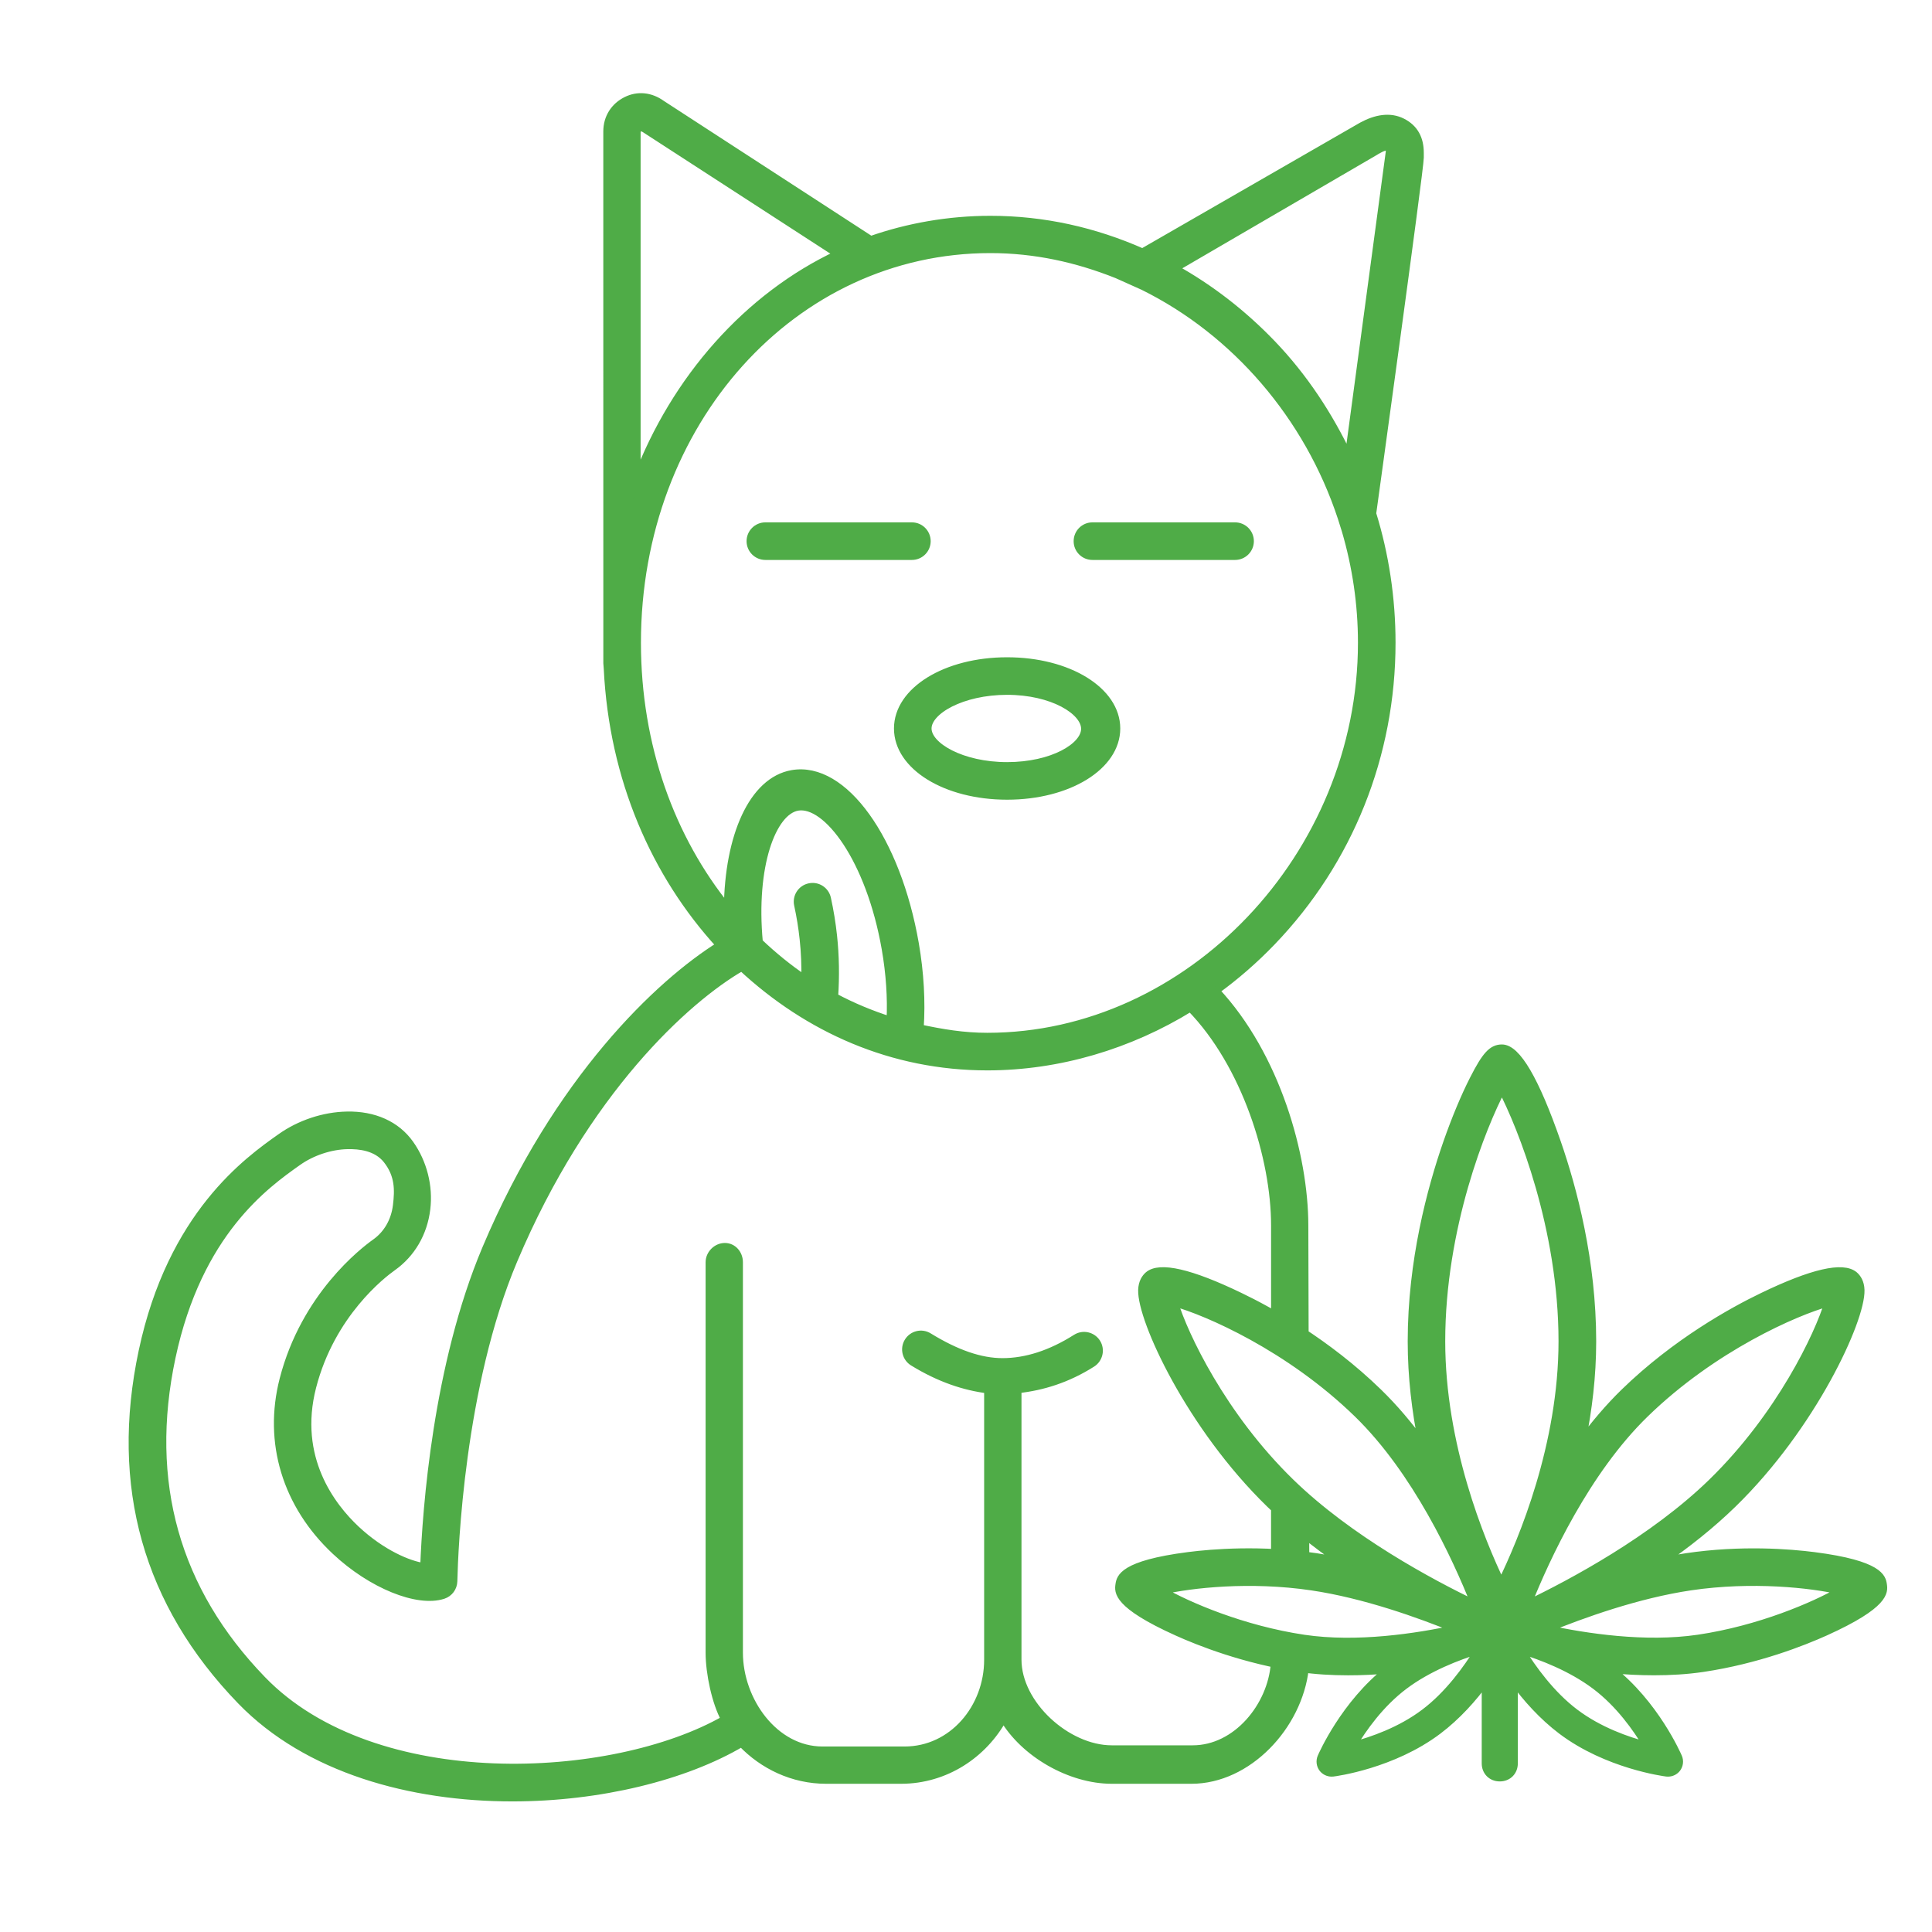 <?xml version="1.0" encoding="utf-8"?>
<!-- Generator: Adobe Illustrator 16.0.0, SVG Export Plug-In . SVG Version: 6.00 Build 0)  -->
<!DOCTYPE svg PUBLIC "-//W3C//DTD SVG 1.1//EN" "http://www.w3.org/Graphics/SVG/1.1/DTD/svg11.dtd">
<svg version="1.1" id="Calque_1" xmlns="http://www.w3.org/2000/svg" xmlns:xlink="http://www.w3.org/1999/xlink" x="0px" y="0px"
	 width="64px" height="64px" viewBox="0 0 64 64" enable-background="new 0 0 64 64" xml:space="preserve">
<g>
	<path fill="#4FAC47" stroke="#4FAC47" stroke-width="0.25" stroke-miterlimit="10" d="M132.284,40.43
		c-0.079,0-0.159-0.018-0.235-0.055c-0.859-0.43-2.788-2.76-3.171-4.295c-0.409-1.635,0.134-2.921,0.829-4.313
		c0.206-0.412,0.585-0.906,1.023-1.479c1.203-1.571,2.852-3.723,2.611-6.133c-0.321-3.205-2.544-4.546-2.64-4.601
		c-0.25-0.147-0.334-0.469-0.188-0.72c0.145-0.251,0.465-0.336,0.717-0.191c0.113,0.065,2.781,1.647,3.158,5.407
		c0.282,2.824-1.587,5.265-2.822,6.879c-0.407,0.53-0.757,0.988-0.918,1.31c-0.729,1.456-1.044,2.411-0.75,3.587
		c0.329,1.319,2.101,3.347,2.621,3.606c0.26,0.131,0.366,0.447,0.234,0.707C132.663,40.322,132.479,40.43,132.284,40.43z
		 M130.559,49.484c1.726-1.808,1.726-3.049,1.726-4.05c0-1.607-0.329-2.404-2.512-4.586c-0.316-0.316-0.628-0.62-0.929-0.911
		c-1.276-1.238-2.379-2.309-2.631-3.322c-0.204-0.814-0.682-2.723,2.021-6.408c0.17-0.235,0.12-0.564-0.114-0.737
		c-0.234-0.172-0.564-0.121-0.736,0.113c-2.652,3.619-2.565,5.795-2.192,7.287c0.326,1.304,1.527,2.471,2.919,3.822
		c0.298,0.288,0.606,0.587,0.919,0.9c2.119,2.118,2.203,2.676,2.203,3.843c0,0.894,0,1.819-1.435,3.32
		c-0.201,0.211-0.192,0.544,0.017,0.745c0.103,0.097,0.233,0.146,0.365,0.146C130.315,49.647,130.455,49.593,130.559,49.484z
		 M136.499,60.445v-7.111c0-0.871-0.71-1.58-1.581-1.58h-6.584c-0.871,0-1.579,0.709-1.579,1.58v7.111
		c0,0.871,0.708,1.579,1.579,1.579h6.584C135.789,62.024,136.499,61.316,136.499,60.445z M134.918,52.808
		c0.292,0,0.527,0.237,0.527,0.526v7.111c0,0.29-0.235,0.527-0.527,0.527h-6.584c-0.29,0-0.525-0.237-0.525-0.527v-7.111
		c0-0.289,0.235-0.526,0.525-0.526H134.918z M97.307,60.541c0.308-0.3,0.479-0.708,0.479-1.149v-4.987
		c0-0.44-0.179-0.865-0.488-1.166c-0.3-0.29-0.694-0.443-1.111-0.43l-7.372,0.262c-2.092,0.066-3.67,1.65-3.67,3.688
		c0,2.117,1.646,3.889,3.668,3.95l7.377,0.264c0.016,0.001,0.031,0.001,0.049,0.001C96.641,60.973,97.018,60.819,97.307,60.541z
		 M96.564,53.995c0.107,0.103,0.168,0.253,0.168,0.409v4.987c0,0.153-0.058,0.294-0.16,0.394c-0.064,0.063-0.172,0.141-0.349,0.134
		l-7.376-0.264c-1.437-0.044-2.65-1.37-2.65-2.897c0-1.456,1.14-2.588,2.65-2.634c0.001,0,0.002,0,0.002,0l7.371-0.263
		c0.005,0,0.01,0,0.016,0C96.393,53.861,96.501,53.934,96.564,53.995z M88.831,53.598h0.003H88.831z M125.701,53.334v7.374
		c0,0.479-0.202,0.772-0.372,0.936c-0.262,0.251-0.647,0.383-1.119,0.383c-0.037,0-0.072-0.001-0.109-0.002l-23.437-0.789
		c-1.076-0.046-1.825-0.804-1.825-1.844v-5.004c0-1.041,0.749-1.798,1.821-1.843l23.442-0.791c0.418-0.014,0.814,0.131,1.113,0.419
		C125.523,52.469,125.701,52.892,125.701,53.334z M104.46,60.31l4.159,0.14l7.129-7.359l-4.211,0.142L104.46,60.31z M110.039,60.496
		l4.19,0.142l7.758-7.758l-4.723,0.159L110.039,60.496z M100.705,60.183l2.313,0.077l6.977-6.976l-9.295,0.313
		c-0.497,0.021-0.809,0.323-0.809,0.79v5.004C99.892,59.858,100.203,60.162,100.705,60.183z M124.646,53.334
		c0-0.158-0.056-0.301-0.16-0.401c-0.061-0.058-0.165-0.127-0.321-0.127c-0.007,0-0.015,0.002-0.022,0.002l-0.614,0.021
		l-7.857,7.858l8.469,0.286c0.001,0,0.002,0,0.003,0c0.258,0.01,0.406-0.04,0.458-0.091c0.031-0.029,0.046-0.088,0.046-0.174V53.334
		z"/>
	<path fill="#4FAC47" stroke="#4FAC47" stroke-width="0.25" stroke-miterlimit="10" d="M122.767,41.113
		c-0.035-0.231-0.099-0.666-2.138-0.927c-0.726-0.094-2.193-0.214-3.856,0.034l0,0c-0.124,0.019-0.249,0.039-0.373,0.063
		c0.637-0.461,1.266-0.971,1.834-1.523c2.402-2.336,3.887-5.566,3.861-6.476c-0.007-0.263-0.12-0.417-0.215-0.499
		c-0.788-0.686-4.719,1.286-7.012,3.515c-0.387,0.377-0.747,0.788-1.078,1.218c0.155-0.853,0.254-1.759,0.254-2.693
		c0-2.421-0.578-4.595-1.063-5.993c-0.999-2.878-1.547-2.878-1.729-2.878c-0.177,0-0.715,0-1.719,2.878
		c-0.489,1.401-1.071,3.579-1.071,5.994c0,0.954,0.102,1.879,0.26,2.746c-0.344-0.448-0.717-0.879-1.119-1.271
		c-2.293-2.229-6.225-4.201-7.012-3.515c-0.095,0.082-0.209,0.235-0.217,0.499c-0.024,0.909,1.46,4.14,3.861,6.476
		c0.57,0.555,1.199,1.064,1.837,1.523c-0.128-0.021-0.256-0.044-0.384-0.063c-1.662-0.248-3.13-0.128-3.855-0.034
		c-2.039,0.261-2.104,0.695-2.138,0.927c-0.034,0.229-0.099,0.657,1.776,1.503c0.669,0.304,2.041,0.848,3.699,1.094
		c0.482,0.071,0.979,0.102,1.467,0.102c0.34,0,0.674-0.017,1.002-0.041c-1.217,1.031-1.833,2.447-1.859,2.512
		c-0.058,0.13-0.039,0.28,0.047,0.394c0.074,0.1,0.191,0.157,0.315,0.157c0.017,0,0.032-0.001,0.05-0.004
		c0.072-0.009,1.803-0.236,3.18-1.275c0.533-0.4,0.98-0.905,1.332-1.377v2.842c0,0.291,0.234,0.526,0.525,0.526
		s0.527-0.235,0.527-0.526v-2.734c0.338,0.439,0.758,0.899,1.25,1.27c1.377,1.039,3.107,1.267,3.181,1.275
		c0.017,0.003,0.033,0.004,0.05,0.004c0.122,0,0.24-0.058,0.315-0.157c0.084-0.113,0.103-0.264,0.048-0.394
		c-0.027-0.064-0.647-1.486-1.867-2.519c0.355,0.029,0.719,0.048,1.089,0.048c0.488,0,0.984-0.03,1.467-0.102
		c1.658-0.246,3.03-0.79,3.701-1.094C122.864,41.771,122.801,41.343,122.767,41.113z M115.602,36.057
		c1.966-1.912,4.301-2.965,5.329-3.277c-0.341,1.011-1.457,3.304-3.433,5.226c-1.677,1.63-3.971,2.889-5.328,3.552
		C112.755,40.127,113.919,37.693,115.602,36.057z M111.258,26.427c0.597,1.189,1.732,4.125,1.732,7.398
		c0,2.98-1.106,5.733-1.756,7.089c-0.635-1.355-1.718-4.104-1.718-7.089C109.517,30.585,110.659,27.628,111.258,26.427z
		 M101.541,32.78c1.028,0.312,3.361,1.365,5.327,3.277c1.679,1.633,2.841,4.07,3.427,5.501c-1.354-0.661-3.645-1.919-5.322-3.552
		C102.997,36.084,101.879,33.791,101.541,32.78z M105.327,42.668c-1.761-0.262-3.255-0.893-4.057-1.326
		c0.91-0.184,2.548-0.334,4.265-0.078l0,0c1.473,0.217,2.999,0.743,4.064,1.167C108.449,42.663,106.803,42.887,105.327,42.668z
		 M108.896,44.924c-0.659,0.497-1.432,0.787-2,0.946c0.309-0.501,0.799-1.164,1.461-1.662c0.658-0.498,1.465-0.823,2.067-1.018
		C110.084,43.728,109.559,44.426,108.896,44.924z M115.483,45.869c-0.566-0.159-1.34-0.449-1.999-0.945
		c-0.66-0.496-1.186-1.195-1.527-1.733c0.603,0.194,1.408,0.52,2.068,1.018C114.684,44.704,115.173,45.368,115.483,45.869z
		 M117.136,42.668c-1.473,0.219-3.12-0.005-4.271-0.237c1.063-0.424,2.589-0.95,4.063-1.167l0,0
		c1.718-0.256,3.355-0.105,4.265,0.078C120.391,41.775,118.896,42.406,117.136,42.668z"/>
</g>
<g>
	<path fill="#4FAC47" stroke="#4FAC47" stroke-width="0.25" stroke-miterlimit="10" d="M145.473,66.433
		c-0.984,0-1.786-0.802-1.786-1.786c0-0.985,0.802-1.787,1.786-1.787c0.985,0,1.787,0.802,1.787,1.787
		C147.26,65.631,146.458,66.433,145.473,66.433z M145.473,63.574c-0.591,0-1.072,0.48-1.072,1.072c0,0.591,0.481,1.071,1.072,1.071
		c0.592,0,1.072-0.48,1.072-1.071C146.545,64.055,146.064,63.574,145.473,63.574z"/>
	<path fill="#4FAC47" stroke="#4FAC47" stroke-width="0.25" stroke-miterlimit="10" d="M147.331,61.096
		c-0.854,0-1.548-0.694-1.548-1.548S146.478,58,147.331,58s1.549,0.694,1.549,1.548S148.185,61.096,147.331,61.096z M147.331,58.715
		c-0.46,0-0.834,0.373-0.834,0.833s0.374,0.833,0.834,0.833c0.459,0,0.833-0.373,0.833-0.833S147.79,58.715,147.331,58.715z"/>
	<path fill="#4FAC47" stroke="#4FAC47" stroke-width="0.25" stroke-miterlimit="10" d="M151.666,63.813
		c-0.985,0-1.786-0.801-1.786-1.787c0-0.984,0.801-1.785,1.786-1.785c0.984,0,1.786,0.801,1.786,1.785
		C153.452,63.012,152.65,63.813,151.666,63.813z M151.666,60.954c-0.591,0-1.072,0.481-1.072,1.071c0,0.592,0.481,1.072,1.072,1.072
		s1.071-0.48,1.071-1.072C152.737,61.436,152.257,60.954,151.666,60.954z"/>
	<path fill="#4FAC47" stroke="#4FAC47" stroke-width="0.25" stroke-miterlimit="10" d="M146.426,85.486
		c-0.985,0-1.786-0.801-1.786-1.786s0.801-1.786,1.786-1.786c0.984,0,1.787,0.801,1.787,1.786S147.41,85.486,146.426,85.486z
		 M146.426,82.629c-0.591,0-1.072,0.48-1.072,1.071s0.481,1.071,1.072,1.071c0.592,0,1.071-0.48,1.071-1.071
		S147.018,82.629,146.426,82.629z"/>
	<path fill="#4FAC47" stroke="#4FAC47" stroke-width="0.25" stroke-miterlimit="10" d="M149.999,79.771
		c-0.854,0-1.549-0.694-1.549-1.548s0.694-1.549,1.549-1.549c0.853,0,1.548,0.695,1.548,1.549S150.852,79.771,149.999,79.771z
		 M149.999,77.389c-0.46,0-0.835,0.374-0.835,0.834c0,0.459,0.375,0.833,0.835,0.833c0.459,0,0.833-0.374,0.833-0.833
		C150.832,77.763,150.458,77.389,149.999,77.389z"/>
	<path fill="#4FAC47" stroke="#4FAC47" stroke-width="0.25" stroke-miterlimit="10" d="M157.511,108.248
		c-0.11-0.735-3.044-0.934-4.83-0.669h0.001c-0.121,0.019-0.241,0.039-0.361,0.062c0.548-0.392,1.09-0.825,1.578-1.3
		c1.979-1.926,3.201-4.591,3.18-5.344c-0.006-0.231-0.107-0.367-0.191-0.44c-0.66-0.574-3.916,1.042-5.81,2.884
		c-0.275,0.269-0.535,0.559-0.778,0.861c0.111-0.649,0.18-1.335,0.18-2.039c0-1.991-0.476-3.78-0.875-4.929
		c-0.829-2.391-1.287-2.391-1.458-2.391c-0.17,0-0.618,0-1.452,2.39c-0.401,1.152-0.881,2.943-0.881,4.93
		c0,0.721,0.07,1.421,0.183,2.083c-0.253-0.318-0.522-0.624-0.812-0.905c-1.893-1.841-5.151-3.458-5.811-2.884
		c-0.084,0.073-0.186,0.209-0.191,0.44c-0.021,0.753,1.201,3.419,3.18,5.344c0.489,0.475,1.029,0.909,1.577,1.301
		c-0.122-0.022-0.244-0.044-0.365-0.063c-1.356-0.201-2.55-0.104-3.142-0.028c-1.616,0.208-1.665,0.539-1.688,0.698
		c-0.023,0.157-0.072,0.482,1.413,1.152c0.546,0.247,1.663,0.691,3.014,0.892c0.393,0.058,0.795,0.082,1.193,0.082
		c0.292,0,0.58-0.014,0.861-0.036c-1.045,0.854-1.575,2.07-1.598,2.124c-0.051,0.117-0.034,0.253,0.043,0.355
		c0.068,0.09,0.174,0.142,0.285,0.142c0.016,0,0.03,0,0.045-0.002c0.06-0.008,1.488-0.196,2.623-1.052
		c0.389-0.293,0.722-0.652,0.993-1.001v2.091c0,0.263,0.214,0.477,0.477,0.477c0.264,0,0.477-0.214,0.477-0.477v-2.092
		c0.272,0.349,0.605,0.708,0.994,1.002c1.136,0.855,2.563,1.044,2.624,1.052c0.015,0.002,0.029,0.002,0.044,0.002
		c0.111,0,0.218-0.052,0.286-0.142c0.077-0.103,0.093-0.238,0.042-0.355c-0.021-0.054-0.556-1.275-1.605-2.13
		c0.306,0.026,0.618,0.042,0.937,0.042c0.398,0,0.8-0.024,1.193-0.082C154.827,110.034,157.617,108.972,157.511,108.248z
		 M151.741,104.123c1.544-1.502,3.39-2.361,4.265-2.647c-0.31,0.861-1.222,2.674-2.771,4.182c-1.328,1.292-3.13,2.298-4.251,2.853
		C149.477,107.328,150.412,105.417,151.741,104.123z M148.147,96.296c0.492,1.017,1.378,3.377,1.378,5.967
		c0,2.373-0.86,4.571-1.395,5.706c-0.523-1.137-1.365-3.334-1.365-5.706C146.766,99.654,147.648,97.313,148.147,96.296z
		 M140.254,101.476c0.875,0.286,2.722,1.146,4.265,2.647c1.33,1.295,2.263,3.206,2.753,4.388c-1.117-0.555-2.915-1.56-4.246-2.854
		C141.477,104.149,140.564,102.337,140.254,101.476z M143.275,109.586c-1.529-0.228-2.896-0.822-3.524-1.19
		c0.702-0.169,2.177-0.338,3.717-0.109c1.321,0.196,2.698,0.693,3.574,1.053C146.092,109.549,144.602,109.783,143.275,109.586z
		 M146.193,111.335c-0.505,0.381-1.092,0.611-1.545,0.745c0.254-0.397,0.637-0.898,1.142-1.279c0.506-0.38,1.116-0.638,1.596-0.799
		C147.106,110.427,146.698,110.955,146.193,111.335z M151.539,112.082c-0.451-0.134-1.039-0.364-1.545-0.747
		c-0.505-0.381-0.915-0.908-1.193-1.334c0.479,0.16,1.089,0.418,1.596,0.8l0,0C150.902,111.182,151.285,111.684,151.539,112.082z
		 M152.979,109.586c-1.324,0.197-2.815-0.037-3.767-0.247c0.876-0.359,2.25-0.856,3.574-1.053l0,0
		c1.539-0.229,3.014-0.06,3.717,0.109C155.875,108.764,154.509,109.358,152.979,109.586z"/>
	<path fill="#4FAC47" stroke="#4FAC47" stroke-width="0.25" stroke-miterlimit="10" d="M168.765,112.783
		c-0.004-0.008-0.008-0.015-0.013-0.021l-14.229-25.138v-13.45H155c0.788,0,1.43-0.642,1.43-1.43v-2.62
		c0-0.788-0.642-1.429-1.43-1.429h-13.576c-0.787,0-1.429,0.641-1.429,1.429v2.62c0,0.788,0.642,1.43,1.429,1.43h0.477v13.45
		l-14.229,25.138c-0.004,0.008-0.009,0.015-0.012,0.022c-0.371,0.746-0.336,1.638,0.092,2.326c0.387,0.624,1.029,0.981,1.764,0.981
		h37.394c0.735,0,1.38-0.358,1.767-0.984C169.102,114.419,169.136,113.527,168.765,112.783z M141.424,73.221
		c-0.263,0-0.477-0.214-0.477-0.477v-2.62c0-0.263,0.214-0.477,0.477-0.477H155c0.263,0,0.477,0.214,0.477,0.477v2.62
		c0,0.263-0.214,0.477-0.477,0.477H141.424z M142.791,87.984c0.041-0.072,0.063-0.153,0.063-0.235V74.174h10.717v13.575
		c0,0.082,0.021,0.163,0.063,0.235l1.62,2.861h-14.081L142.791,87.984z M167.865,114.607c-0.123,0.198-0.411,0.532-0.956,0.532
		h-37.394c-0.543,0-0.831-0.333-0.954-0.531c-0.253-0.408-0.272-0.939-0.054-1.39l12.125-21.42h15.159l12.125,21.421
		C168.137,113.668,168.117,114.198,167.865,114.607z"/>
</g>
<path fill="#4FAC47" stroke="#4FAC47" stroke-width="0.25" stroke-miterlimit="10" d="M43.246,51.527
	c-0.35-0.043-0.69-0.072-1.016-0.09v-1.465c0.324,0.307,0.664,0.602,1.014,0.883C43.244,51.086,43.245,51.311,43.246,51.527z
	 M33.362,21.898c2.031,0,3.623,0.981,3.623,2.234c0,1.252-1.592,2.234-3.623,2.234c-2.032,0-3.623-0.982-3.623-2.234
	C29.739,22.88,31.331,21.898,33.362,21.898z M30.734,24.132c0,0.584,1.125,1.239,2.628,1.239c1.505,0,2.576-0.643,2.576-1.228
	c0-0.585-1.071-1.251-2.576-1.251C31.858,22.893,30.734,23.547,30.734,24.132z M43.229,55.283c-0.219,1.902-1.89,3.682-3.759,3.682
	h-2.642c-1.373,0-2.898-0.873-3.588-2.049c-0.658,1.205-1.924,2.049-3.391,2.049h-2.484c-1.1,0-2.094-0.482-2.8-1.223
	c-1.876,1.109-4.696,1.807-7.593,1.807c-3.342,0-6.785-0.926-8.996-3.211c-3.112-3.219-4.209-7.113-3.258-11.578
	c0.962-4.525,3.496-6.32,4.578-7.084c0.631-0.449,1.43-0.715,2.192-0.729c0.903-0.021,1.649,0.316,2.095,0.947
	c0.439,0.619,0.638,1.406,0.546,2.158c-0.097,0.797-0.496,1.48-1.122,1.924c-0.334,0.236-2.034,1.541-2.658,3.967
	c-0.607,2.359,0.645,3.967,1.444,4.717c0.857,0.801,1.745,1.172,2.252,1.244c0.074-1.93,0.421-6.672,2.052-10.539
	c2.37-5.617,5.749-8.802,7.753-10.051c-2.158-2.352-3.546-5.527-3.725-9.163c-0.007-0.093-0.008-0.117-0.014-0.185L20.11,4.356
	c0-0.465,0.247-0.832,0.631-1.025c0.382-0.193,0.81-0.152,1.183,0.118l6.922,4.496c1.231-0.431,2.584-0.671,3.961-0.671
	c1.762,0,3.443,0.377,5.039,1.083l7.273-4.187c0.462-0.25,0.925-0.332,1.33-0.129c0.414,0.208,0.592,0.562,0.591,1.025
	c0,0.022,0,0.077,0,0.158c0,0.383-1.577,11.789-1.577,11.789c0.422,1.363,0.641,2.812,0.641,4.278c0,3.723-1.408,7.241-3.967,9.905
	c-0.582,0.606-1.205,1.146-1.862,1.623c2.014,2.153,2.937,5.469,2.94,7.772c0,0,0.005,1.525,0.01,3.578
	c-0.35-0.232-0.686-0.439-0.994-0.617v-2.922c-0.001-0.01,0-0.029,0-0.039c0-2.219-0.967-5.33-2.797-7.205
	c-2.017,1.246-4.364,1.947-6.728,1.947c-3.156,0-5.941-1.252-8.136-3.293c-1.835,1.059-5.19,4.1-7.557,9.713
	c-1.755,4.16-1.963,9.582-1.988,10.627c-0.005,0.211-0.142,0.395-0.342,0.461c-0.851,0.279-2.386-0.346-3.57-1.457
	c-1.634-1.529-2.264-3.604-1.727-5.689c0.711-2.764,2.662-4.258,3.046-4.531c0.395-0.279,0.647-0.717,0.709-1.23
	c0.062-0.51,0.073-1.008-0.326-1.512c-0.344-0.432-0.908-0.488-1.307-0.48c-0.56,0.012-1.172,0.215-1.638,0.545
	c-1.071,0.758-3.298,2.336-4.181,6.48c-0.876,4.121,0.133,7.715,3.001,10.678c3.716,3.842,11.607,3.436,15.322,1.311
	c-0.306-0.555-0.513-1.531-0.513-2.209V41.814c0-0.275,0.238-0.514,0.513-0.514s0.473,0.238,0.473,0.514v12.932
	c0,1.59,1.172,3.234,2.76,3.234h2.721c1.588,0,2.76-1.408,2.76-2.998v-8.949c-0.768-0.096-1.595-0.363-2.481-0.908
	c-0.233-0.143-0.307-0.449-0.163-0.684c0.144-0.234,0.449-0.309,0.684-0.164c0.918,0.564,1.717,0.838,2.442,0.838
	c0.789,0,1.608-0.266,2.436-0.791c0.232-0.148,0.539-0.08,0.688,0.152c0.146,0.232,0.078,0.539-0.154,0.688
	c-0.822,0.521-1.645,0.773-2.465,0.863v8.951c0,1.482,1.635,2.963,3.115,2.963h2.682c1.457,0,2.611-1.43,2.711-2.83
	c0.268,0.057,0.544,0.107,0.83,0.15C43.109,55.27,43.169,55.275,43.229,55.283z M29.333,31.434c-0.519-2.98-1.95-4.868-2.911-4.704
	c-0.84,0.146-1.514,1.955-1.277,4.48c0.476,0.454,0.984,0.867,1.525,1.231c0.009-0.447-0.008-0.894-0.056-1.336
	c-0.04-0.376-0.102-0.757-0.183-1.129c-0.059-0.269,0.111-0.533,0.38-0.591c0.268-0.06,0.534,0.111,0.591,0.38
	c0.089,0.407,0.157,0.822,0.201,1.234c0.072,0.67,0.082,1.35,0.036,2.023c0.591,0.316,1.211,0.574,1.854,0.779
	C29.529,33.057,29.475,32.251,29.333,31.434z M38.914,8.89c1.166,0.649,2.252,1.485,3.223,2.496c1.064,1.109,1.89,2.376,2.537,3.735
	l1.341-9.975c0.024-0.15,0.028-0.236-0.039-0.276c-0.099-0.059-0.417,0.148-0.434,0.158L38.914,8.89z M21.096,15.87
	c1.257-3.317,3.671-6.049,6.664-7.452c0,0-6.379-4.134-6.388-4.14c-0.067-0.05-0.153-0.061-0.197-0.04
	c-0.046,0.023-0.079,0.07-0.079,0.158V15.87z M24.104,30.087c0.024-2.377,0.823-4.223,2.137-4.452
	c1.716-0.298,3.474,2.187,4.072,5.628c0.167,0.966,0.22,1.919,0.16,2.798c0.741,0.158,1.444,0.277,2.233,0.277
	c6.688,0,12.403-5.995,12.403-13.048c0-1.284-0.189-2.529-0.535-3.71c-0.055-0.181-0.134-0.426-0.134-0.426
	c-1.11-3.369-3.522-6.159-6.567-7.666c0,0-0.738-0.333-0.869-0.39c-1.328-0.53-2.719-0.839-4.197-0.839
	c-6.541,0-11.7,5.733-11.7,13.031C21.107,24.713,22.233,27.788,24.104,30.087z M36.188,18.424h4.725
	c0.275,0,0.498-0.223,0.498-0.497c0-0.275-0.223-0.498-0.498-0.498h-4.725c-0.274,0-0.497,0.223-0.497,0.498
	C35.69,18.202,35.913,18.424,36.188,18.424z M25.354,18.424h4.854c0.274,0,0.497-0.223,0.497-0.497c0-0.275-0.223-0.498-0.497-0.498
	h-4.854c-0.274,0-0.498,0.223-0.498,0.498C24.856,18.202,25.08,18.424,25.354,18.424z M60.468,54.061
	c-0.737,0.332-2.243,0.93-4.063,1.201c-0.529,0.078-1.072,0.109-1.609,0.109c-0.485,0-0.967-0.025-1.43-0.07
	c1.461,1.137,2.201,2.836,2.232,2.908c0.053,0.123,0.035,0.266-0.045,0.373c-0.07,0.092-0.182,0.146-0.298,0.146
	c-0.016,0-0.031,0-0.046-0.002c-0.08-0.01-1.976-0.26-3.481-1.396c-0.63-0.475-1.176-1.088-1.573-1.637v2.721
	c0,0.273-0.197,0.473-0.473,0.473c-0.274,0-0.473-0.199-0.473-0.473v-2.721c-0.396,0.551-0.941,1.162-1.571,1.637
	c-1.507,1.137-3.401,1.387-3.481,1.396c-0.016,0.002-0.031,0.002-0.047,0.002c-0.115,0-0.227-0.055-0.297-0.146
	c-0.081-0.107-0.098-0.25-0.046-0.373c0.031-0.072,0.769-1.762,2.222-2.898c-0.432,0.039-0.878,0.061-1.328,0.061
	c-0.537,0-1.08-0.031-1.609-0.109c-1.82-0.271-3.328-0.869-4.063-1.201c-2.011-0.908-1.946-1.34-1.913-1.57
	c0.033-0.219,0.101-0.672,2.289-0.953c0.797-0.102,2.407-0.234,4.234,0.037c0.266,0.041,0.533,0.088,0.799,0.143
	c-0.808-0.563-1.613-1.197-2.332-1.898c-2.637-2.564-4.266-6.096-4.238-7.086c0.008-0.26,0.117-0.41,0.209-0.49
	c0.375-0.326,1.4-0.092,3.045,0.703c0.976,0.469,2.867,1.506,4.582,3.176c0.529,0.514,1.011,1.088,1.447,1.686
	c-0.214-1.055-0.354-2.195-0.354-3.375c0-2.656,0.642-5.049,1.179-6.59c0.27-0.771,0.579-1.516,0.873-2.092
	c0.406-0.799,0.619-1.029,0.945-1.029c0.494,0,1.109,1.051,1.828,3.121c0.533,1.537,1.169,3.928,1.169,6.59
	c0,1.156-0.138,2.273-0.349,3.311c0.425-0.572,0.891-1.125,1.4-1.621c1.717-1.67,3.607-2.707,4.582-3.176
	c1.646-0.795,2.67-1.029,3.047-0.703c0.091,0.08,0.201,0.23,0.208,0.49c0.028,0.99-1.602,4.521-4.238,7.086
	c-0.719,0.701-1.524,1.334-2.333,1.896c0.264-0.053,0.527-0.102,0.791-0.141c1.827-0.271,3.438-0.139,4.234-0.037
	c2.188,0.281,2.256,0.734,2.288,0.953C62.414,52.721,62.479,53.152,60.468,54.061z M50.604,53.139
	c1.47-0.705,4.159-2.143,6.101-4.031c2.275-2.215,3.535-4.902,3.855-5.953c-1.066,0.293-3.803,1.477-6.066,3.68
	C52.545,48.73,51.224,51.588,50.604,53.139z M47.75,44.432c0,3.432,1.29,6.58,1.981,8.02c0.704-1.439,2.022-4.594,2.022-8.02
	c0-3.742-1.359-7.127-2-8.354C49.107,37.307,47.75,40.662,47.75,44.432z M42.758,49.107c1.943,1.889,4.626,3.326,6.094,4.031
	c-0.617-1.551-1.936-4.412-3.883-6.305c-2.264-2.203-4.999-3.387-6.066-3.68C39.224,44.205,40.482,46.893,42.758,49.107z
	 M48.212,53.957c-1.182-0.482-3.006-1.139-4.761-1.398c-2.039-0.303-3.999-0.084-4.959,0.139c0.859,0.496,2.68,1.279,4.704,1.58
	C44.953,54.539,46.931,54.234,48.212,53.957z M48.98,54.658c-0.683,0.209-1.669,0.586-2.465,1.186
	c-0.797,0.6-1.371,1.418-1.709,1.986c0.641-0.168,1.586-0.494,2.382-1.096C47.984,56.135,48.604,55.271,48.98,54.658z M52.85,55.844
	c-0.799-0.602-1.784-0.979-2.466-1.186c0.376,0.611,0.996,1.477,1.792,2.076c0.797,0.602,1.74,0.928,2.382,1.096
	C54.22,57.262,53.646,56.443,52.85,55.844z M60.963,52.697c-0.961-0.223-2.922-0.441-4.959-0.139
	c-1.758,0.26-3.58,0.916-4.762,1.398c1.281,0.277,3.258,0.58,5.017,0.32C58.283,53.977,60.103,53.193,60.963,52.697z"/>
</svg>
